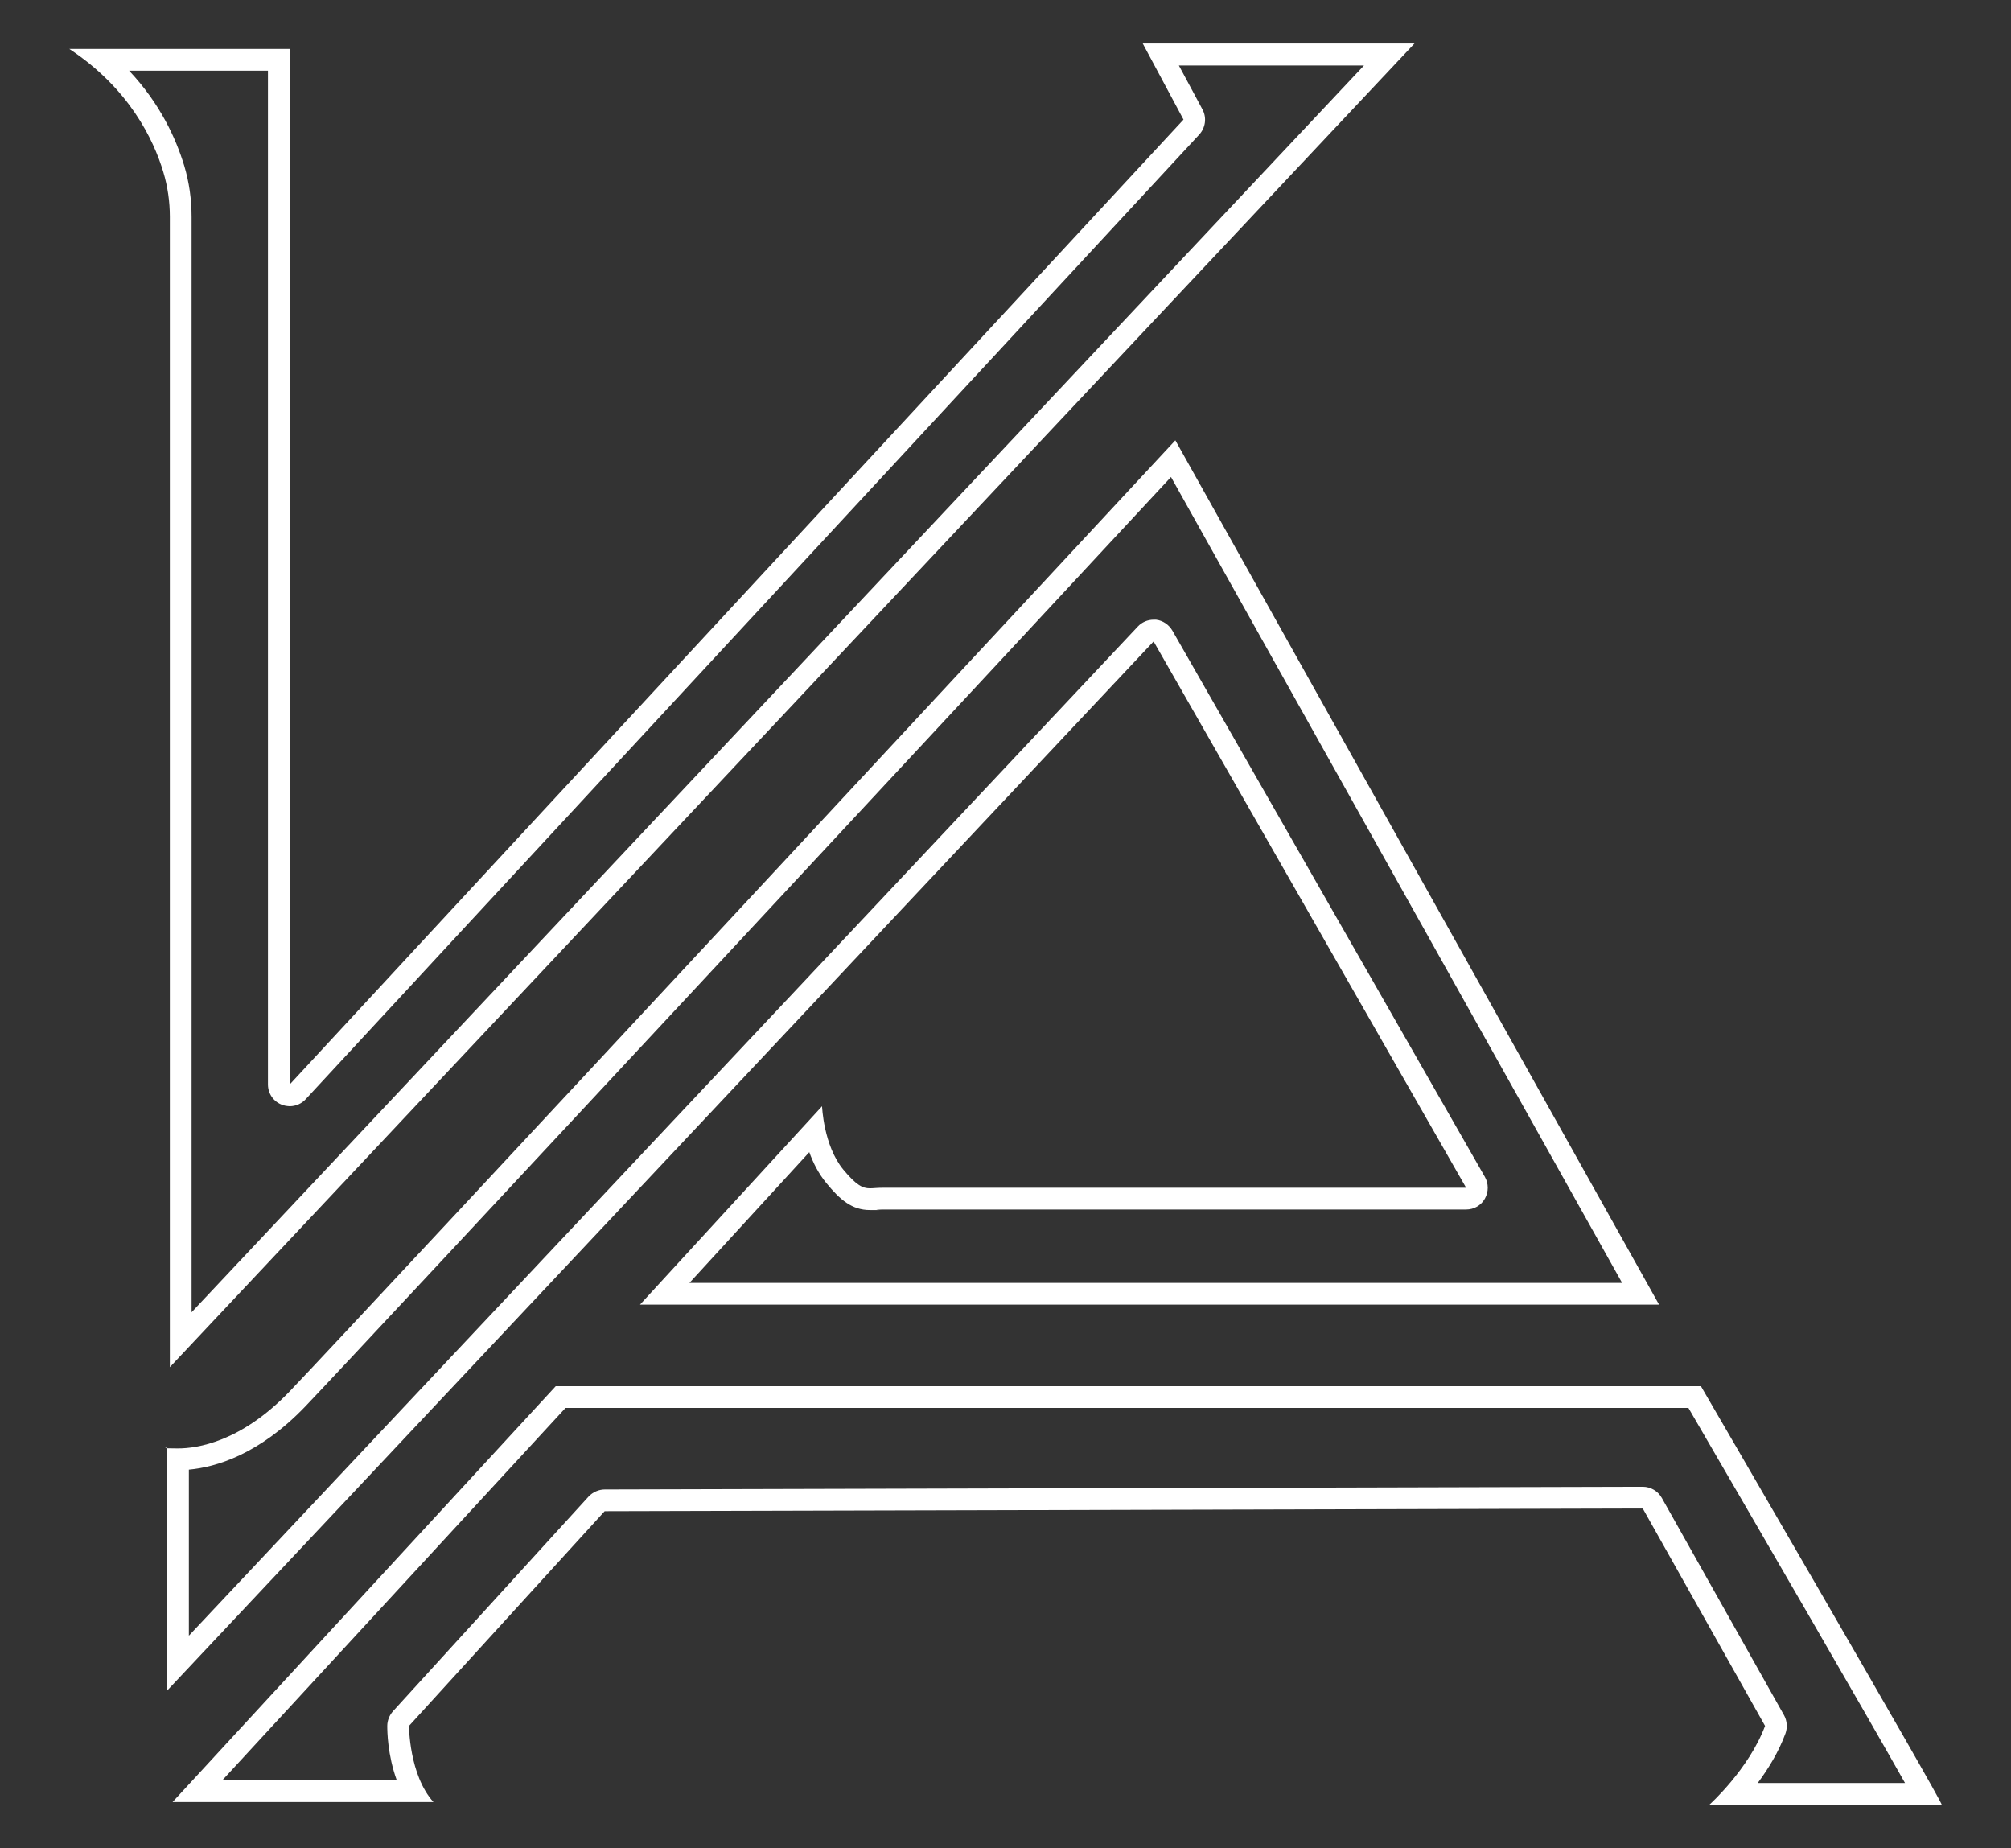 <?xml version="1.0" encoding="UTF-8"?>
<svg xmlns="http://www.w3.org/2000/svg" id="Calque_2" version="1.1" width="740" height="680" viewBox="0 0 740 680">
  <rect x="0" y="0" width="740" height="680" fill="#333333" stroke="none"/>
  <!-- Generator: Adobe Illustrator 29.1.0, SVG Export Plug-In . SVG Version: 2.1.0 Build 142)  -->
  <defs>
    <style>
      .st0 {
        fill: #fff;
        isolation: isolate;
      }
    </style>
  </defs>
  <path class="st0" d="M502,24L70.5,482.8V79.8c0-6.5-.9-12.8-2.7-18.8-3-9.9-8.8-22.8-20.3-35h51.1v373c0,3.8,2.6,7,6.3,7.8.6.1,1.2.2,1.7.2,2.3,0,4.5-1,6-2.7,6.2-6.8,325.5-351.3,328.7-354.8,2.3-2.5,2.8-6.2,1.2-9.2l-8.7-16.2h68.1M520.5,16h0ZM520.5,16h-100l15,28S106.7,398.8,106.6,399h0V18H25.5c22,14.5,31,33.3,34.6,45.3,1.6,5.3,2.4,10.9,2.4,16.5v423.2L520.5,16h0Z"></path>
  <path class="st0" d="M430.9,175.5l166,296.5H253.7l44.1-48.1c1.4,3.9,3.4,7.9,6.3,11.4,5,6.1,9.4,9.9,16,9.9s1.8,0,2.5-.1c.7,0,1.3-.1,2-.1h214.9c2.9,0,5.5-1.5,6.9-4s1.4-5.5,0-8l-115-201c-1.3-2.2-3.5-3.7-6-4h-.9c-2.2,0-4.3.9-5.8,2.5L69.5,601.8v-61.1c9.9-.9,25.8-5.5,42.8-23.2,21.6-22.6,271.9-291.7,318.6-342M432.5,162S130.5,487,106.5,512c-17.8,18.5-33.9,20.9-41,20.9s-4-.3-4-.3v89.4L424.5,236l115,201h-214.9c-1.8,0-3.2.2-4.5.2-2.6,0-4.9-1-9.8-6.9-7.3-8.9-7.8-23.3-7.8-23.3l-67,73h375l-178-318h0Z"></path>
  <path class="st0" d="M621.3,518c27.5,47.3,65.1,112.1,79.7,138h-54.2c3.8-5.1,7.7-11.4,10.2-18.2.8-2.2.6-4.7-.5-6.7l-45-80c-1.4-2.5-4.1-4.1-7-4.1s0,0,0,0l-382,1c-2.2,0-4.4,1-5.9,2.6l-72,79c-1.3,1.5-2.1,3.4-2.1,5.4s.1,10.6,3.5,20h-64.2l126.3-137h413.3M625.9,510H204.5l-141,153h96c-9-10-9-28-9-28l72-79,382-1,45,80c-6,16-20.5,29-20.5,29h85.5c1,0-88.6-154-88.6-154h0Z"></path>
</svg>
